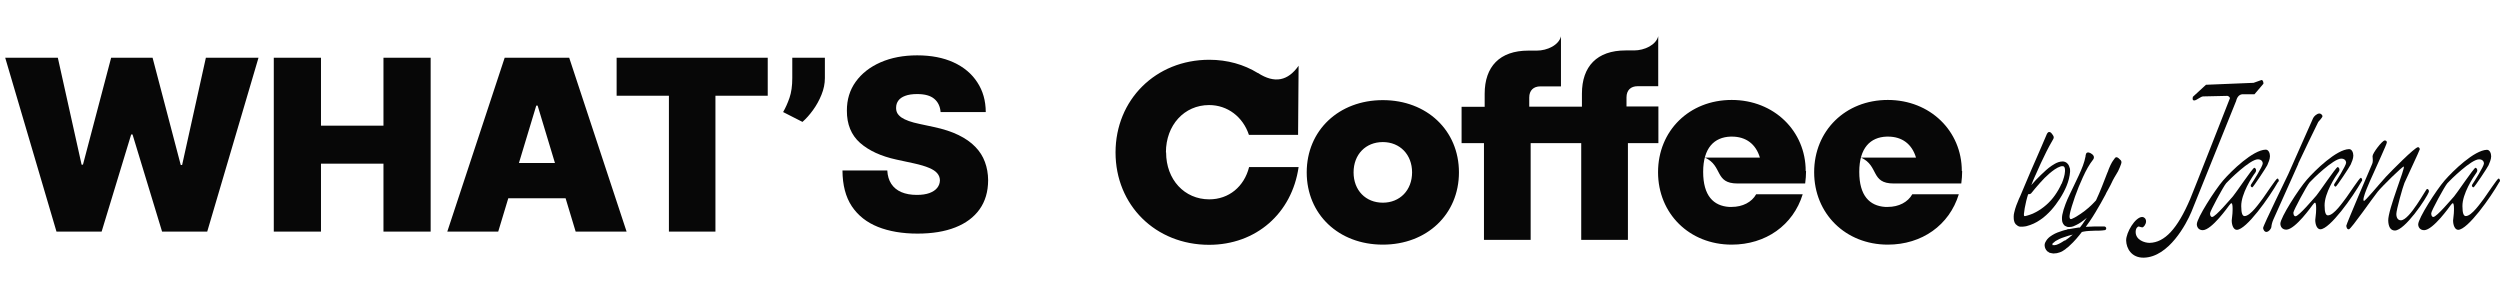 <svg width="251" height="30" viewBox="0 0 251 30" fill="none" xmlns="http://www.w3.org/2000/svg">
<path d="M5.67 23.25L0.522 5.795H5.806L8.193 16.534H8.329L11.159 5.795H15.318L18.147 16.568H18.284L20.67 5.795H25.954L20.806 23.25H16.272L13.306 13.5H13.17L10.204 23.25H5.67ZM27.488 23.25V5.795H32.227V12.614H38.5V5.795H43.238V23.25H38.5V16.432H32.227V23.25H27.488ZM50.022 23.25H44.909L50.67 5.795H57.147L62.909 23.25H57.795L53.977 10.602H53.841L50.022 23.25ZM49.068 16.364H58.681V19.909H49.068V16.364ZM61.909 9.614V5.795H77.08V9.614H71.83V23.25H67.159V9.614H61.909ZM82.818 5.795V7.841C82.818 8.398 82.704 8.955 82.477 9.511C82.255 10.062 81.971 10.577 81.625 11.054C81.284 11.526 80.931 11.921 80.568 12.239L78.625 11.25C78.863 10.841 79.076 10.367 79.264 9.827C79.451 9.287 79.545 8.625 79.545 7.841V5.795H82.818ZM94.436 11.25C94.391 10.682 94.178 10.239 93.797 9.92C93.422 9.602 92.851 9.443 92.084 9.443C91.596 9.443 91.195 9.503 90.882 9.622C90.576 9.736 90.348 9.892 90.201 10.091C90.053 10.29 89.976 10.517 89.971 10.773C89.959 10.983 89.996 11.173 90.081 11.344C90.172 11.508 90.314 11.659 90.507 11.796C90.701 11.926 90.948 12.046 91.249 12.153C91.55 12.261 91.908 12.358 92.323 12.443L93.755 12.75C94.721 12.954 95.547 13.224 96.235 13.56C96.922 13.895 97.485 14.29 97.922 14.744C98.36 15.193 98.681 15.699 98.885 16.261C99.096 16.824 99.204 17.438 99.209 18.102C99.204 19.25 98.916 20.222 98.348 21.017C97.78 21.812 96.968 22.418 95.911 22.832C94.86 23.247 93.596 23.454 92.118 23.454C90.601 23.454 89.277 23.23 88.147 22.781C87.022 22.332 86.147 21.642 85.522 20.71C84.902 19.773 84.59 18.574 84.584 17.114H89.084C89.113 17.648 89.246 18.097 89.485 18.46C89.723 18.824 90.059 19.099 90.49 19.287C90.928 19.474 91.448 19.568 92.05 19.568C92.556 19.568 92.979 19.506 93.32 19.381C93.661 19.256 93.919 19.082 94.096 18.861C94.272 18.639 94.363 18.386 94.368 18.102C94.363 17.835 94.275 17.602 94.104 17.403C93.939 17.199 93.666 17.017 93.286 16.858C92.905 16.693 92.391 16.54 91.743 16.398L90.005 16.023C88.459 15.688 87.24 15.128 86.348 14.344C85.462 13.554 85.022 12.477 85.027 11.114C85.022 10.006 85.317 9.037 85.914 8.207C86.516 7.372 87.348 6.722 88.411 6.256C89.479 5.79 90.704 5.557 92.084 5.557C93.493 5.557 94.712 5.793 95.74 6.264C96.769 6.736 97.561 7.401 98.118 8.259C98.681 9.111 98.965 10.108 98.971 11.25H94.436Z" fill="#070707"/>
<path d="M117.077 15.308C117.077 18.032 118.917 20.014 121.411 20.014C123.375 20.014 124.914 18.74 125.409 16.776H130.38C129.708 21.43 126.099 24.579 121.393 24.579C116.016 24.579 112 20.598 112 15.308C112 10.017 116.033 6.001 121.411 6.001C123.233 6.001 124.896 6.479 126.276 7.328C126.276 7.328 126.276 7.328 126.294 7.328C127.992 8.425 129.319 8.106 130.38 6.602L130.327 13.538H125.391C124.79 11.734 123.251 10.548 121.393 10.548C118.899 10.548 117.059 12.565 117.059 15.29L117.077 15.308ZM138.836 24.561C143.258 24.561 146.478 21.518 146.478 17.307C146.478 13.096 143.258 10.053 138.836 10.053C134.413 10.053 131.194 13.096 131.194 17.307C131.194 21.518 134.396 24.561 138.836 24.561ZM138.836 14.264C140.552 14.264 141.773 15.52 141.773 17.307C141.773 19.094 140.552 20.35 138.836 20.35C137.12 20.35 135.899 19.112 135.899 17.307C135.899 15.502 137.12 14.264 138.836 14.264ZM146.743 14.405V10.725H149.061V9.416C149.061 6.691 150.565 5.081 153.448 5.081H154.297C155.341 5.081 156.508 4.532 156.721 3.648V8.673H154.651C153.961 8.673 153.536 9.08 153.536 9.787V10.707H156.508H158.826V9.398C158.826 6.673 160.329 5.063 163.213 5.063H164.062C165.106 5.063 166.273 4.515 166.486 3.63V8.655H164.416C163.726 8.655 163.301 9.062 163.301 9.77V10.69H166.503V14.37H163.443V24.084H158.755V14.37H153.678V24.084H148.99V14.37H146.743V14.405ZM181.328 17.183C181.328 17.59 181.292 17.997 181.239 18.422H174.446C172.111 18.422 172.996 16.652 171.174 15.821H176.693C176.286 14.458 175.295 13.715 173.88 13.715C173.862 13.715 173.827 13.715 173.809 13.715C173.792 13.715 173.774 13.715 173.756 13.715C172.111 13.768 170.997 14.848 170.997 17.254C170.997 19.66 172.04 20.669 173.597 20.775C173.597 20.775 173.632 20.775 173.65 20.775C173.65 20.775 173.668 20.775 173.686 20.775H173.721H173.756C173.756 20.775 173.774 20.775 173.792 20.775C173.809 20.775 173.845 20.775 173.862 20.775C174.959 20.775 175.879 20.297 176.321 19.501H180.992C180.036 22.615 177.277 24.561 173.862 24.561C169.617 24.561 166.468 21.447 166.468 17.289C166.468 13.131 169.599 10.035 173.862 10.035C178.126 10.035 181.292 13.167 181.292 17.166L181.328 17.183ZM197.001 17.183C197.001 17.59 196.966 17.997 196.913 18.422H190.12C187.785 18.422 188.669 16.652 186.847 15.821H192.366C191.959 14.458 190.969 13.715 189.554 13.715C189.536 13.715 189.501 13.715 189.483 13.715C189.465 13.715 189.447 13.715 189.43 13.715C187.785 13.768 186.67 14.848 186.67 17.254C186.67 19.66 187.714 20.669 189.271 20.775C189.271 20.775 189.306 20.775 189.324 20.775C189.324 20.775 189.341 20.775 189.359 20.775H189.394H189.43C189.43 20.775 189.447 20.775 189.465 20.775C189.483 20.775 189.518 20.775 189.536 20.775C190.633 20.775 191.553 20.297 191.995 19.501H196.665C195.71 22.615 192.95 24.561 189.536 24.561C185.29 24.561 182.141 21.447 182.141 17.289C182.141 13.131 185.273 10.035 189.536 10.035C193.799 10.035 196.966 13.167 196.966 17.166L197.001 17.183Z" fill="#070707"/>
<path d="M224.506 10.139L220.011 21.287C219.516 22.473 217.746 25.817 215.234 25.87C213.995 25.888 213.482 24.932 213.464 24.136C213.464 23.34 214.367 21.8 215.074 21.782C215.234 21.782 215.464 21.924 215.464 22.225C215.464 22.526 215.216 22.826 215.092 22.826C214.951 22.826 214.791 22.738 214.721 22.738C214.65 22.738 214.42 22.88 214.42 23.287C214.42 24.101 215.322 24.384 215.818 24.384C217.339 24.348 218.614 22.968 219.888 19.995C220.1 19.517 223.887 9.856 223.887 9.856C223.887 9.767 223.728 9.626 223.621 9.626L221.197 9.679C220.949 9.679 220.542 10.086 220.295 10.086C220.047 10.086 220.171 9.714 220.171 9.714L221.48 8.511L226.258 8.316L227.054 8.033C227.214 8.033 227.249 8.263 227.249 8.405L226.347 9.466H225.108C224.825 9.502 224.612 9.714 224.506 10.139Z" fill="#070707"/>
<path d="M228.736 18.226C227.816 19.854 225.533 23.057 224.578 23.075C224.241 23.075 224.065 22.597 224.065 22.137C224.065 21.96 224.153 21.553 224.153 21.093C224.153 20.898 224.171 20.402 224.029 20.402C223.976 20.402 223.87 20.544 223.799 20.633C223.728 20.721 222.065 23.092 221.162 23.11C220.72 23.11 220.561 22.774 220.561 22.508C220.561 21.907 222.383 19.058 223.215 18.102C224.047 17.146 226.188 15.058 227.48 15.023C227.763 15.023 227.904 15.377 227.904 15.678C227.904 15.979 227.745 16.332 227.639 16.58C227.533 16.81 226.223 18.792 226.135 18.81C226.046 18.81 225.887 18.686 226.029 18.491C226.17 18.297 227.179 16.686 227.179 16.421C227.179 16.155 226.984 15.996 226.683 15.996C225.905 15.996 223.799 18.067 223.516 18.385C223.233 18.704 221.888 21.216 221.888 21.411C221.888 21.606 221.941 21.783 222.1 21.783C222.437 21.783 223.958 19.96 224.188 19.712C224.418 19.465 226.17 16.846 226.33 16.846C226.436 16.846 226.613 17.076 226.436 17.323C226.1 17.766 225.002 19.465 225.02 20.703C225.02 21.464 225.162 21.694 225.356 21.694C225.958 21.694 226.86 20.349 227.214 19.889C227.444 19.588 228.524 17.925 228.648 17.925C228.772 17.925 228.825 18.155 228.772 18.244L228.736 18.226Z" fill="#070707"/>
<path d="M230.753 16.439C230.682 16.616 228.346 21.818 228.258 22.013C228.116 22.314 228.046 22.667 228.046 22.791C228.046 22.915 227.816 23.269 227.55 23.287C227.338 23.287 227.232 23.039 227.214 22.897C227.214 22.65 229.603 17.801 229.744 17.483C229.886 17.182 232.151 12.032 232.239 11.855C232.328 11.678 232.611 11.395 232.876 11.395C233.018 11.395 233.177 11.555 233.177 11.661C233.177 11.802 232.806 12.174 232.753 12.245C232.7 12.315 230.806 16.262 230.735 16.439H230.753Z" fill="#070707"/>
<path d="M250.962 18.226C250.042 19.854 247.759 23.056 246.804 23.074C246.467 23.074 246.29 22.596 246.29 22.136C246.29 21.959 246.379 21.552 246.379 21.092C246.379 20.898 246.397 20.402 246.255 20.402C246.202 20.402 246.096 20.544 246.025 20.632C245.954 20.721 244.291 23.092 243.388 23.11C242.946 23.11 242.787 22.773 242.787 22.526C242.787 21.924 244.609 19.075 245.441 18.119C246.273 17.164 248.414 15.076 249.688 15.04C249.971 15.04 250.113 15.394 250.113 15.695C250.113 15.996 249.953 16.35 249.847 16.598C249.741 16.828 248.432 18.809 248.343 18.809C248.255 18.809 248.095 18.686 248.237 18.491C248.378 18.296 249.387 16.686 249.387 16.421C249.387 16.155 249.192 15.996 248.892 15.996C248.113 15.996 246.007 18.066 245.724 18.385C245.441 18.703 244.078 21.216 244.096 21.411C244.096 21.605 244.149 21.782 244.308 21.782C244.645 21.782 246.166 19.96 246.397 19.712C246.627 19.464 248.378 16.845 248.538 16.845C248.644 16.845 248.821 17.075 248.644 17.323C248.308 17.783 247.211 19.464 247.228 20.703C247.228 21.464 247.37 21.694 247.564 21.694C248.166 21.694 249.069 20.349 249.422 19.889C249.653 19.588 250.732 17.925 250.856 17.925C250.98 17.925 251.033 18.155 250.98 18.243L250.962 18.226Z" fill="#070707"/>
<path d="M237.123 18.173C236.203 19.801 233.92 23.003 232.965 23.021C232.628 23.021 232.451 22.544 232.451 22.083C232.451 21.906 232.54 21.499 232.54 21.039C232.54 20.845 232.558 20.349 232.416 20.349C232.363 20.349 232.257 20.491 232.186 20.579C232.115 20.668 230.452 23.039 229.549 23.057C229.107 23.057 228.948 22.72 228.948 22.455C228.948 21.853 230.77 19.004 231.602 18.049C232.434 17.093 234.575 15.005 235.849 14.97C236.132 14.97 236.274 15.324 236.274 15.624C236.274 15.925 236.114 16.279 236.008 16.527C235.902 16.757 234.593 18.739 234.504 18.739C234.416 18.739 234.256 18.615 234.398 18.42C234.54 18.226 235.548 16.615 235.548 16.35C235.548 16.085 235.354 15.925 235.053 15.925C234.274 15.925 232.168 17.996 231.885 18.314C231.602 18.633 230.257 21.145 230.257 21.34C230.257 21.535 230.31 21.712 230.47 21.712C230.806 21.712 232.328 19.889 232.558 19.641C232.788 19.394 234.54 16.775 234.699 16.775C234.805 16.775 234.982 17.005 234.805 17.253C234.469 17.713 233.372 19.394 233.389 20.632C233.389 21.393 233.531 21.623 233.726 21.623C234.327 21.623 235.23 20.278 235.584 19.818C235.814 19.517 236.893 17.854 237.017 17.854C237.141 17.854 237.194 18.084 237.141 18.173H237.123Z" fill="#070707"/>
<path d="M243.884 19.217C243.601 19.96 241.442 23.128 240.451 23.145C239.991 23.145 239.796 22.738 239.778 22.137C239.761 21.022 241.53 16.793 241.336 16.722C241.212 16.687 239.124 18.739 238.717 19.253C238.292 19.766 236.062 22.986 235.832 23.022C235.638 23.039 235.585 22.827 235.567 22.668C235.567 22.509 238.009 16.811 238.15 16.492C238.292 16.173 238.204 15.979 238.204 15.678C238.204 15.377 239.177 14.103 239.425 14.103C239.584 14.103 239.637 14.174 239.637 14.315C239.637 14.457 238.522 16.881 238.257 17.483C237.991 18.067 237.071 20.049 237.336 20.173C237.443 20.226 238.823 18.545 239.548 17.748C240.097 17.164 242.433 14.793 242.769 14.775C242.875 14.775 242.946 14.899 242.946 14.988C242.946 15.076 241.566 17.996 241.406 18.368C241.247 18.739 240.592 21.075 240.592 21.482C240.592 21.889 240.769 22.119 241.053 22.119C241.937 22.102 243.565 18.969 243.672 18.969C243.778 18.969 243.902 19.093 243.848 19.235L243.884 19.217Z" fill="#070707"/>
<path d="M207.784 16.846C207.748 16.669 207.678 16.527 207.571 16.421C207.465 16.297 207.271 16.209 207.094 16.209C206.934 16.209 206.793 16.244 206.669 16.28C206.404 16.368 206.191 16.51 205.997 16.634C205.784 16.775 205.59 16.934 205.43 17.076C205.253 17.235 205.076 17.394 204.917 17.554C204.758 17.713 204.599 17.872 204.422 18.049C204.262 18.226 204.103 18.403 203.944 18.58C204.068 18.262 204.192 17.943 204.333 17.642L204.369 17.571C204.546 17.182 204.722 16.775 204.899 16.386C205.306 15.519 205.625 14.864 206.067 14.103L206.156 13.944C206.156 13.944 206.156 13.908 206.174 13.908C206.244 13.731 206.138 13.608 206.05 13.484C206.032 13.466 206.014 13.431 205.997 13.413C205.908 13.289 205.82 13.254 205.731 13.254C205.59 13.254 205.501 13.448 205.448 13.59C205.147 14.315 204.811 15.059 204.51 15.766C204.085 16.722 203.661 17.713 203.254 18.686C203.112 19.022 202.971 19.359 202.829 19.695L202.705 19.96C202.511 20.42 202.334 20.845 202.227 21.341C202.192 21.482 202.174 21.606 202.174 21.748C202.174 21.907 202.174 22.066 202.245 22.278C202.245 22.331 202.298 22.385 202.351 22.473C202.369 22.509 202.404 22.544 202.44 22.562C202.475 22.597 202.511 22.632 202.546 22.65C202.634 22.721 202.723 22.738 202.794 22.756C202.829 22.756 202.864 22.756 202.882 22.756H202.9C202.9 22.756 202.953 22.756 202.988 22.756C202.988 22.756 203.006 22.756 203.024 22.756C203.13 22.756 203.183 22.756 203.218 22.738C203.218 22.738 203.254 22.738 203.271 22.738H203.307C203.307 22.738 203.413 22.703 203.466 22.703C203.944 22.579 204.422 22.367 204.846 22.066C205.041 21.942 205.236 21.783 205.43 21.606C205.607 21.447 205.784 21.27 205.943 21.093C206.262 20.739 206.545 20.35 206.811 19.943C207.094 19.5 207.306 19.093 207.483 18.669C207.571 18.439 207.66 18.208 207.713 17.978C207.784 17.695 207.819 17.465 207.837 17.235C207.837 17.094 207.837 16.952 207.802 16.828L207.784 16.846ZM206.97 18.456C206.793 18.863 206.563 19.253 206.315 19.606C205.82 20.314 205.129 20.916 204.386 21.305C204.192 21.411 203.997 21.5 203.82 21.553C203.661 21.606 203.501 21.659 203.342 21.695C203.271 21.695 203.254 21.695 203.236 21.695C203.218 21.677 203.201 21.624 203.201 21.535C203.201 21.535 203.201 21.5 203.201 21.482C203.236 21.128 203.307 20.703 203.431 20.19C203.484 19.96 203.555 19.73 203.625 19.5C203.785 19.5 203.873 19.465 203.926 19.412C204.209 19.058 204.51 18.704 204.811 18.368C204.97 18.191 205.129 18.032 205.271 17.872C205.43 17.713 205.59 17.571 205.767 17.412C205.926 17.288 206.103 17.129 206.297 17.005C206.51 16.864 206.687 16.775 206.846 16.722C206.917 16.704 207.005 16.669 207.094 16.687C207.164 16.687 207.2 16.704 207.235 16.74C207.306 16.811 207.341 16.987 207.324 17.218C207.306 17.571 207.182 17.978 206.988 18.456H206.97Z" fill="#070707"/>
<path d="M212.951 16.155V16.119C212.792 15.96 212.633 15.783 212.491 15.783C212.438 15.783 212.385 15.819 212.35 15.854C212.314 15.889 212.297 15.943 212.261 15.978C212.173 16.102 212.084 16.208 212.031 16.314C211.925 16.491 211.854 16.668 211.783 16.827C211.73 16.951 211.677 17.075 211.642 17.199L211.571 17.358C211.217 18.278 210.863 19.216 210.438 20.119C210.315 20.26 210.191 20.384 210.067 20.508C209.607 20.968 209.076 21.375 208.492 21.729C208.368 21.8 208.227 21.888 208.085 21.941C208.067 21.941 208.032 21.959 208.014 21.977C207.961 21.994 207.89 22.012 207.855 21.977C207.802 21.941 207.766 21.817 207.784 21.658C207.82 21.34 207.926 21.021 208.014 20.703C208.12 20.366 208.227 20.03 208.333 19.729C208.563 19.075 208.828 18.438 209.111 17.818C209.448 17.075 209.766 16.509 210.155 16.013C210.155 16.013 210.226 15.907 210.226 15.836C210.244 15.73 210.191 15.589 210.049 15.482C209.943 15.394 209.801 15.323 209.695 15.305C209.624 15.305 209.554 15.305 209.518 15.341C209.43 15.394 209.43 15.5 209.394 15.606C209.394 15.624 209.394 15.659 209.394 15.677C209.271 16.332 209.023 16.933 208.704 17.623C208.545 17.977 208.368 18.331 208.191 18.703C208.067 18.968 207.926 19.252 207.802 19.517C207.643 19.835 207.501 20.154 207.377 20.49C207.218 20.897 207.129 21.216 207.059 21.552C207.041 21.658 207.023 21.764 207.023 21.853C207.023 21.977 207.023 22.083 207.041 22.207C207.076 22.384 207.165 22.525 207.271 22.631C207.306 22.667 207.342 22.684 207.377 22.702H207.395C207.395 22.702 207.483 22.755 207.536 22.773C207.572 22.773 207.625 22.791 207.66 22.791C207.696 22.791 207.731 22.791 207.784 22.791C208.067 22.791 208.262 22.684 208.439 22.596C208.598 22.525 208.74 22.437 208.934 22.313C209.129 22.171 209.324 22.03 209.518 21.87C209.501 21.906 209.483 21.941 209.448 21.959L209.164 22.384L209.094 22.49C209.023 22.596 208.934 22.684 208.864 22.791C208.864 22.791 208.828 22.826 208.828 22.844C208.775 22.844 208.74 22.844 208.687 22.844L208.156 22.932C208.014 22.95 207.89 22.985 207.749 23.003H207.625C207.625 23.003 207.501 23.056 207.448 23.074C207.413 23.074 207.395 23.074 207.359 23.091H207.342C207.342 23.091 207.182 23.145 207.094 23.162C206.758 23.268 206.386 23.392 206.05 23.605C205.908 23.693 205.714 23.817 205.537 24.029C205.466 24.136 205.378 24.242 205.324 24.383C205.254 24.543 205.271 24.773 205.36 24.967C205.378 25.003 205.413 25.056 205.431 25.091C205.466 25.127 205.484 25.162 205.519 25.197C205.537 25.215 205.572 25.25 205.59 25.268H205.625C205.625 25.268 205.696 25.339 205.731 25.357C205.767 25.357 205.802 25.392 205.838 25.392C205.855 25.392 205.891 25.392 205.908 25.41H205.926C205.926 25.41 206.068 25.445 206.121 25.445C206.156 25.445 206.192 25.445 206.227 25.445C206.422 25.445 206.599 25.41 206.793 25.339C206.97 25.286 207.147 25.18 207.342 25.038C207.377 25.003 207.43 24.967 207.466 24.932C207.572 24.861 207.678 24.773 207.766 24.684C208.262 24.242 208.669 23.746 209.023 23.286C209.076 23.286 209.129 23.268 209.2 23.251C209.554 23.18 209.943 23.18 210.315 23.162C210.633 23.162 210.969 23.162 211.306 23.109C211.394 23.109 211.465 23.021 211.465 22.932C211.465 22.826 211.376 22.738 211.27 22.738C210.633 22.72 210.014 22.738 209.412 22.773L209.801 22.224C209.996 21.941 210.191 21.64 210.368 21.34C210.757 20.703 211.093 20.101 211.412 19.499L211.465 19.375C211.518 19.269 211.589 19.163 211.642 19.057C211.836 18.721 211.996 18.384 212.12 18.119C212.208 17.942 212.314 17.765 212.42 17.588C212.491 17.464 212.58 17.323 212.65 17.199C212.704 17.093 212.757 16.969 212.81 16.845L212.88 16.668C212.987 16.402 213.04 16.261 212.951 16.137V16.155ZM207.289 24.136C207.2 24.206 207.094 24.259 206.988 24.33C206.952 24.348 206.899 24.383 206.864 24.401C206.74 24.472 206.616 24.525 206.475 24.578C206.351 24.613 206.227 24.631 206.121 24.613C206.121 24.613 206.085 24.613 206.068 24.613C206.068 24.578 206.068 24.472 206.068 24.454C206.138 24.383 206.245 24.295 206.368 24.206C206.599 24.065 206.882 23.923 207.218 23.817C207.519 23.711 207.802 23.622 208.103 23.552C207.855 23.782 207.589 23.976 207.306 24.171L207.289 24.136Z" fill="#070707"/>
</svg>

